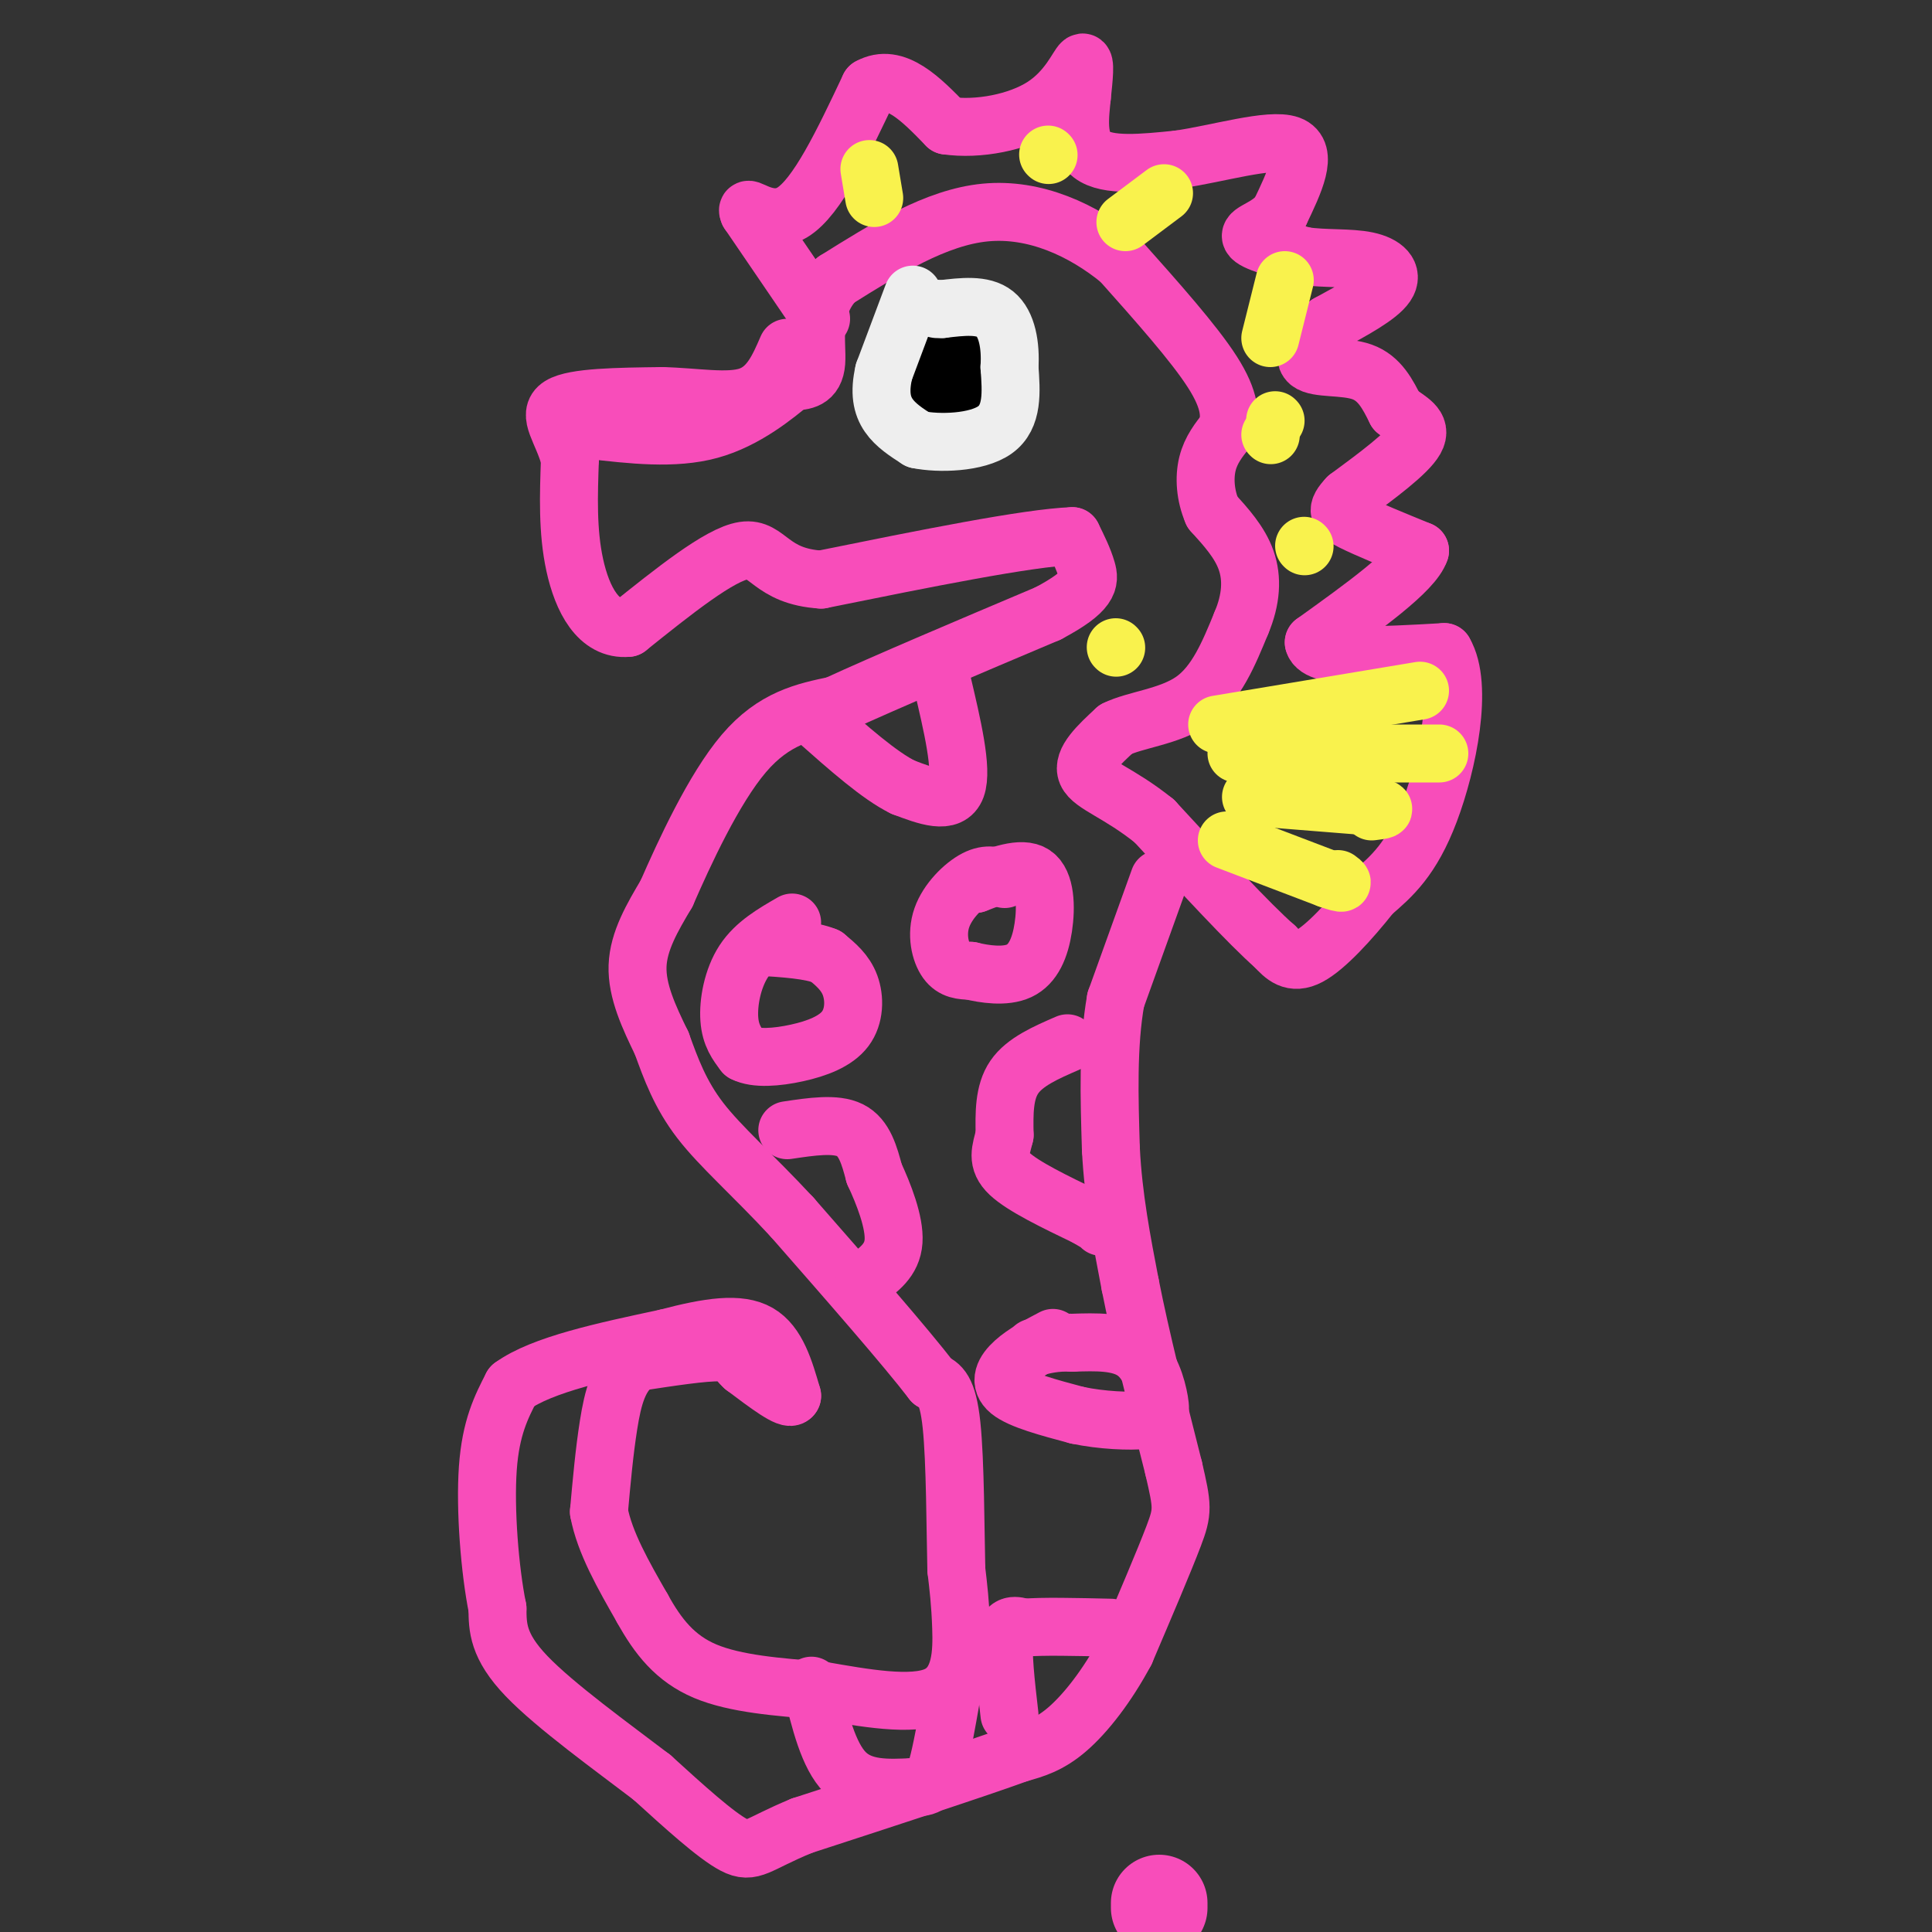 <svg viewBox='0 0 400 400' version='1.1' xmlns='http://www.w3.org/2000/svg' xmlns:xlink='http://www.w3.org/1999/xlink'><rect x="0" y="0" width="400" height="400" fill="#333333" stroke="none"/><g fill='none' stroke='#F84DBA' stroke-width='20' stroke-linecap='round' stroke-linejoin='round'><path d='M240,395c0.000,0.000 0.000,-1.000 0,-1'/></g>
<g fill='none' stroke='#F84DBA' stroke-width='12' stroke-linecap='round' stroke-linejoin='round'><path d='M240,182c0.000,0.000 -9.000,25.000 -9,25'/><path d='M231,207c-1.667,9.333 -1.333,20.167 -1,31'/><path d='M230,238c0.500,9.833 2.250,18.917 4,28'/><path d='M234,266c2.167,11.000 5.583,24.500 9,38'/><path d='M243,304c1.844,7.956 1.956,8.844 0,14c-1.956,5.156 -5.978,14.578 -10,24'/><path d='M233,342c-3.778,7.067 -8.222,12.733 -12,16c-3.778,3.267 -6.889,4.133 -10,5'/><path d='M211,363c-9.167,3.333 -27.083,9.167 -45,15'/><path d='M166,378c-9.356,3.844 -10.244,5.956 -14,4c-3.756,-1.956 -10.378,-7.978 -17,-14'/><path d='M135,368c-8.156,-6.222 -20.044,-14.778 -26,-21c-5.956,-6.222 -5.978,-10.111 -6,-14'/><path d='M103,333c-1.600,-7.867 -2.600,-20.533 -2,-29c0.600,-8.467 2.800,-12.733 5,-17'/><path d='M106,287c6.167,-4.500 19.083,-7.250 32,-10'/><path d='M138,277c8.889,-2.356 15.111,-3.244 19,-1c3.889,2.244 5.444,7.622 7,13'/><path d='M164,289c-0.500,1.167 -5.250,-2.417 -10,-6'/><path d='M154,283c-1.911,-1.689 -1.689,-2.911 -5,-3c-3.311,-0.089 -10.156,0.956 -17,2'/><path d='M132,282c-3.889,2.400 -5.111,7.400 -6,13c-0.889,5.600 -1.444,11.800 -2,18'/><path d='M124,313c1.167,6.333 5.083,13.167 9,20'/><path d='M133,333c3.222,5.822 6.778,10.378 13,13c6.222,2.622 15.111,3.311 24,4'/><path d='M170,350c8.833,1.536 18.917,3.375 24,1c5.083,-2.375 5.167,-8.964 5,-14c-0.167,-5.036 -0.583,-8.518 -1,-12'/><path d='M198,325c-0.200,-8.133 -0.200,-22.467 -1,-30c-0.800,-7.533 -2.400,-8.267 -4,-9'/><path d='M193,286c-5.500,-7.167 -17.250,-20.583 -29,-34'/><path d='M164,252c-8.378,-9.022 -14.822,-14.578 -19,-20c-4.178,-5.422 -6.089,-10.711 -8,-16'/><path d='M137,216c-2.622,-5.378 -5.178,-10.822 -5,-16c0.178,-5.178 3.089,-10.089 6,-15'/><path d='M138,185c3.644,-8.333 9.756,-21.667 16,-29c6.244,-7.333 12.622,-8.667 19,-10'/><path d='M173,146c10.500,-4.833 27.250,-11.917 44,-19'/><path d='M217,127c8.756,-4.644 8.644,-6.756 8,-9c-0.644,-2.244 -1.822,-4.622 -3,-7'/><path d='M222,111c-9.167,0.333 -30.583,4.667 -52,9'/><path d='M170,120c-10.578,-0.644 -11.022,-6.756 -16,-6c-4.978,0.756 -14.489,8.378 -24,16'/><path d='M130,130c-6.133,0.578 -9.467,-5.978 -11,-13c-1.533,-7.022 -1.267,-14.511 -1,-22'/><path d='M118,95c-1.533,-5.778 -4.867,-9.222 -2,-11c2.867,-1.778 11.933,-1.889 21,-2'/><path d='M137,82c6.911,0.133 13.689,1.467 18,0c4.311,-1.467 6.156,-5.733 8,-10'/><path d='M170,66c0.000,0.000 -15.000,-22.000 -15,-22'/><path d='M155,44c-1.044,-2.267 3.844,3.067 9,0c5.156,-3.067 10.578,-14.533 16,-26'/><path d='M180,18c5.333,-3.000 10.667,2.500 16,8'/><path d='M196,26c6.524,0.952 14.833,-0.667 20,-4c5.167,-3.333 7.190,-8.381 8,-9c0.810,-0.619 0.405,3.190 0,7'/><path d='M224,20c-0.356,3.711 -1.244,9.489 2,12c3.244,2.511 10.622,1.756 18,1'/><path d='M244,33c8.000,-1.133 19.000,-4.467 23,-3c4.000,1.467 1.000,7.733 -2,14'/><path d='M265,44c-2.133,3.111 -6.467,3.889 -6,5c0.467,1.111 5.733,2.556 11,4'/><path d='M270,53c4.262,0.643 9.417,0.250 13,1c3.583,0.750 5.595,2.643 4,5c-1.595,2.357 -6.798,5.179 -12,8'/><path d='M275,67c-3.333,3.024 -5.667,6.583 -4,8c1.667,1.417 7.333,0.690 11,2c3.667,1.310 5.333,4.655 7,8'/><path d='M289,85c2.600,2.044 5.600,3.156 4,6c-1.600,2.844 -7.800,7.422 -14,12'/><path d='M279,103c-2.578,2.711 -2.022,3.489 1,5c3.022,1.511 8.511,3.756 14,6'/><path d='M294,114c-1.333,4.167 -11.667,11.583 -22,19'/><path d='M272,133c0.833,3.500 13.917,2.750 27,2'/><path d='M299,135c4.067,6.889 0.733,23.111 -3,33c-3.733,9.889 -7.867,13.444 -12,17'/><path d='M284,185c-4.444,5.622 -9.556,11.178 -13,13c-3.444,1.822 -5.222,-0.089 -7,-2'/><path d='M264,196c-5.333,-4.667 -15.167,-15.333 -25,-26'/><path d='M239,170c-7.267,-5.867 -12.933,-7.533 -14,-10c-1.067,-2.467 2.467,-5.733 6,-9'/><path d='M231,151c4.044,-2.022 11.156,-2.578 16,-6c4.844,-3.422 7.422,-9.711 10,-16'/><path d='M257,129c2.089,-4.933 2.311,-9.267 1,-13c-1.311,-3.733 -4.156,-6.867 -7,-10'/><path d='M251,106c-1.489,-3.467 -1.711,-7.133 -1,-10c0.711,-2.867 2.356,-4.933 4,-7'/><path d='M254,89c0.800,-2.733 0.800,-6.067 -3,-12c-3.800,-5.933 -11.400,-14.467 -19,-23'/><path d='M232,54c-7.800,-6.422 -17.800,-10.978 -28,-10c-10.200,0.978 -20.600,7.489 -31,14'/><path d='M173,58c-5.489,5.778 -3.711,13.222 -4,17c-0.289,3.778 -2.644,3.889 -5,4'/><path d='M164,79c-3.444,2.844 -9.556,7.956 -17,10c-7.444,2.044 -16.222,1.022 -25,0'/><path d='M195,141c2.167,9.167 4.333,18.333 3,22c-1.333,3.667 -6.167,1.833 -11,0'/><path d='M187,163c-4.833,-2.333 -11.417,-8.167 -18,-14'/><path d='M164,191c-3.822,2.200 -7.644,4.400 -10,8c-2.356,3.600 -3.244,8.600 -3,12c0.244,3.400 1.622,5.200 3,7'/><path d='M154,218c2.381,1.262 6.834,0.915 11,0c4.166,-0.915 8.045,-2.400 10,-5c1.955,-2.600 1.987,-6.314 1,-9c-0.987,-2.686 -2.994,-4.343 -5,-6'/><path d='M171,198c-3.167,-1.333 -8.583,-1.667 -14,-2'/><path d='M208,182c-1.744,-0.649 -3.488,-1.298 -6,0c-2.512,1.298 -5.792,4.542 -7,8c-1.208,3.458 -0.345,7.131 1,9c1.345,1.869 3.173,1.935 5,2'/><path d='M201,201c2.742,0.673 7.096,1.356 10,0c2.904,-1.356 4.359,-4.750 5,-9c0.641,-4.250 0.469,-9.357 -2,-11c-2.469,-1.643 -7.234,0.179 -12,2'/><path d='M202,183c-2.000,0.333 -1.000,0.167 0,0'/><path d='M163,234c5.000,-0.750 10.000,-1.500 13,0c3.000,1.500 4.000,5.250 5,9'/><path d='M181,243c1.933,4.156 4.267,10.044 4,14c-0.267,3.956 -3.133,5.978 -6,8'/><path d='M221,216c-4.417,1.917 -8.833,3.833 -11,7c-2.167,3.167 -2.083,7.583 -2,12'/><path d='M208,235c-0.800,3.244 -1.800,5.356 1,8c2.800,2.644 9.400,5.822 16,9'/><path d='M225,252c3.167,1.833 3.083,1.917 3,2'/><path d='M218,277c-2.956,1.556 -5.911,3.111 -8,5c-2.089,1.889 -3.311,4.111 -1,6c2.311,1.889 8.156,3.444 14,5'/><path d='M223,293c5.116,1.089 10.907,1.313 14,1c3.093,-0.313 3.486,-1.161 3,-4c-0.486,-2.839 -1.853,-7.668 -5,-10c-3.147,-2.332 -8.073,-2.166 -13,-2'/><path d='M222,278c-3.500,-0.167 -5.750,0.417 -8,1'/><path d='M209,355c-0.750,-6.500 -1.500,-13.000 -1,-16c0.500,-3.000 2.250,-2.500 4,-2'/><path d='M212,337c3.667,-0.333 10.833,-0.167 18,0'/><path d='M168,349c1.750,7.250 3.500,14.500 7,18c3.500,3.500 8.750,3.250 14,3'/><path d='M189,370c3.156,0.244 4.044,-0.644 5,-4c0.956,-3.356 1.978,-9.178 3,-15'/></g>
<g fill='none' stroke='#F9F24D' stroke-width='12' stroke-linecap='round' stroke-linejoin='round'><path d='M252,150c0.000,0.000 42.000,-7.000 42,-7'/><path d='M256,156c0.000,0.000 42.000,0.000 42,0'/><path d='M259,165c0.000,0.000 25.000,2.000 25,2'/><path d='M284,167c4.167,0.500 2.083,0.750 0,1'/><path d='M254,174c0.000,0.000 21.000,8.000 21,8'/><path d='M275,182c3.833,1.333 2.917,0.667 2,0'/><path d='M264,87c0.000,0.000 0.100,0.100 0.1,0.1'/><path d='M263,70c0.000,0.000 3.000,-12.000 3,-12'/><path d='M241,40c0.000,0.000 -8.000,6.000 -8,6'/><path d='M217,32c0.000,0.000 0.100,0.100 0.1,0.1'/><path d='M181,41c0.000,0.000 -1.000,-6.000 -1,-6'/><path d='M263,90c0.000,0.000 0.100,0.100 0.1,0.1'/><path d='M270,113c0.000,0.000 0.100,0.100 0.1,0.1'/><path d='M231,134c0.000,0.000 0.100,0.100 0.1,0.1'/></g>
<g fill='none' stroke='#000000' stroke-width='12' stroke-linecap='round' stroke-linejoin='round'><path d='M197,72c-2.167,2.917 -4.333,5.833 -4,8c0.333,2.167 3.167,3.583 6,5'/><path d='M199,85c2.444,-1.978 5.556,-9.422 5,-12c-0.556,-2.578 -4.778,-0.289 -9,2'/></g>
<g fill='none' stroke='#EEEEEE' stroke-width='12' stroke-linecap='round' stroke-linejoin='round'><path d='M189,61c0.000,0.000 -6.000,16.000 -6,16'/><path d='M183,77c-0.978,4.267 -0.422,6.933 1,9c1.422,2.067 3.711,3.533 6,5'/><path d='M190,91c4.356,0.911 12.244,0.689 16,-2c3.756,-2.689 3.378,-7.844 3,-13'/><path d='M209,76c0.289,-4.422 -0.489,-8.978 -3,-11c-2.511,-2.022 -6.756,-1.511 -11,-1'/><path d='M195,64c-2.000,-0.167 -1.500,-0.083 -1,0'/></g>
</svg>